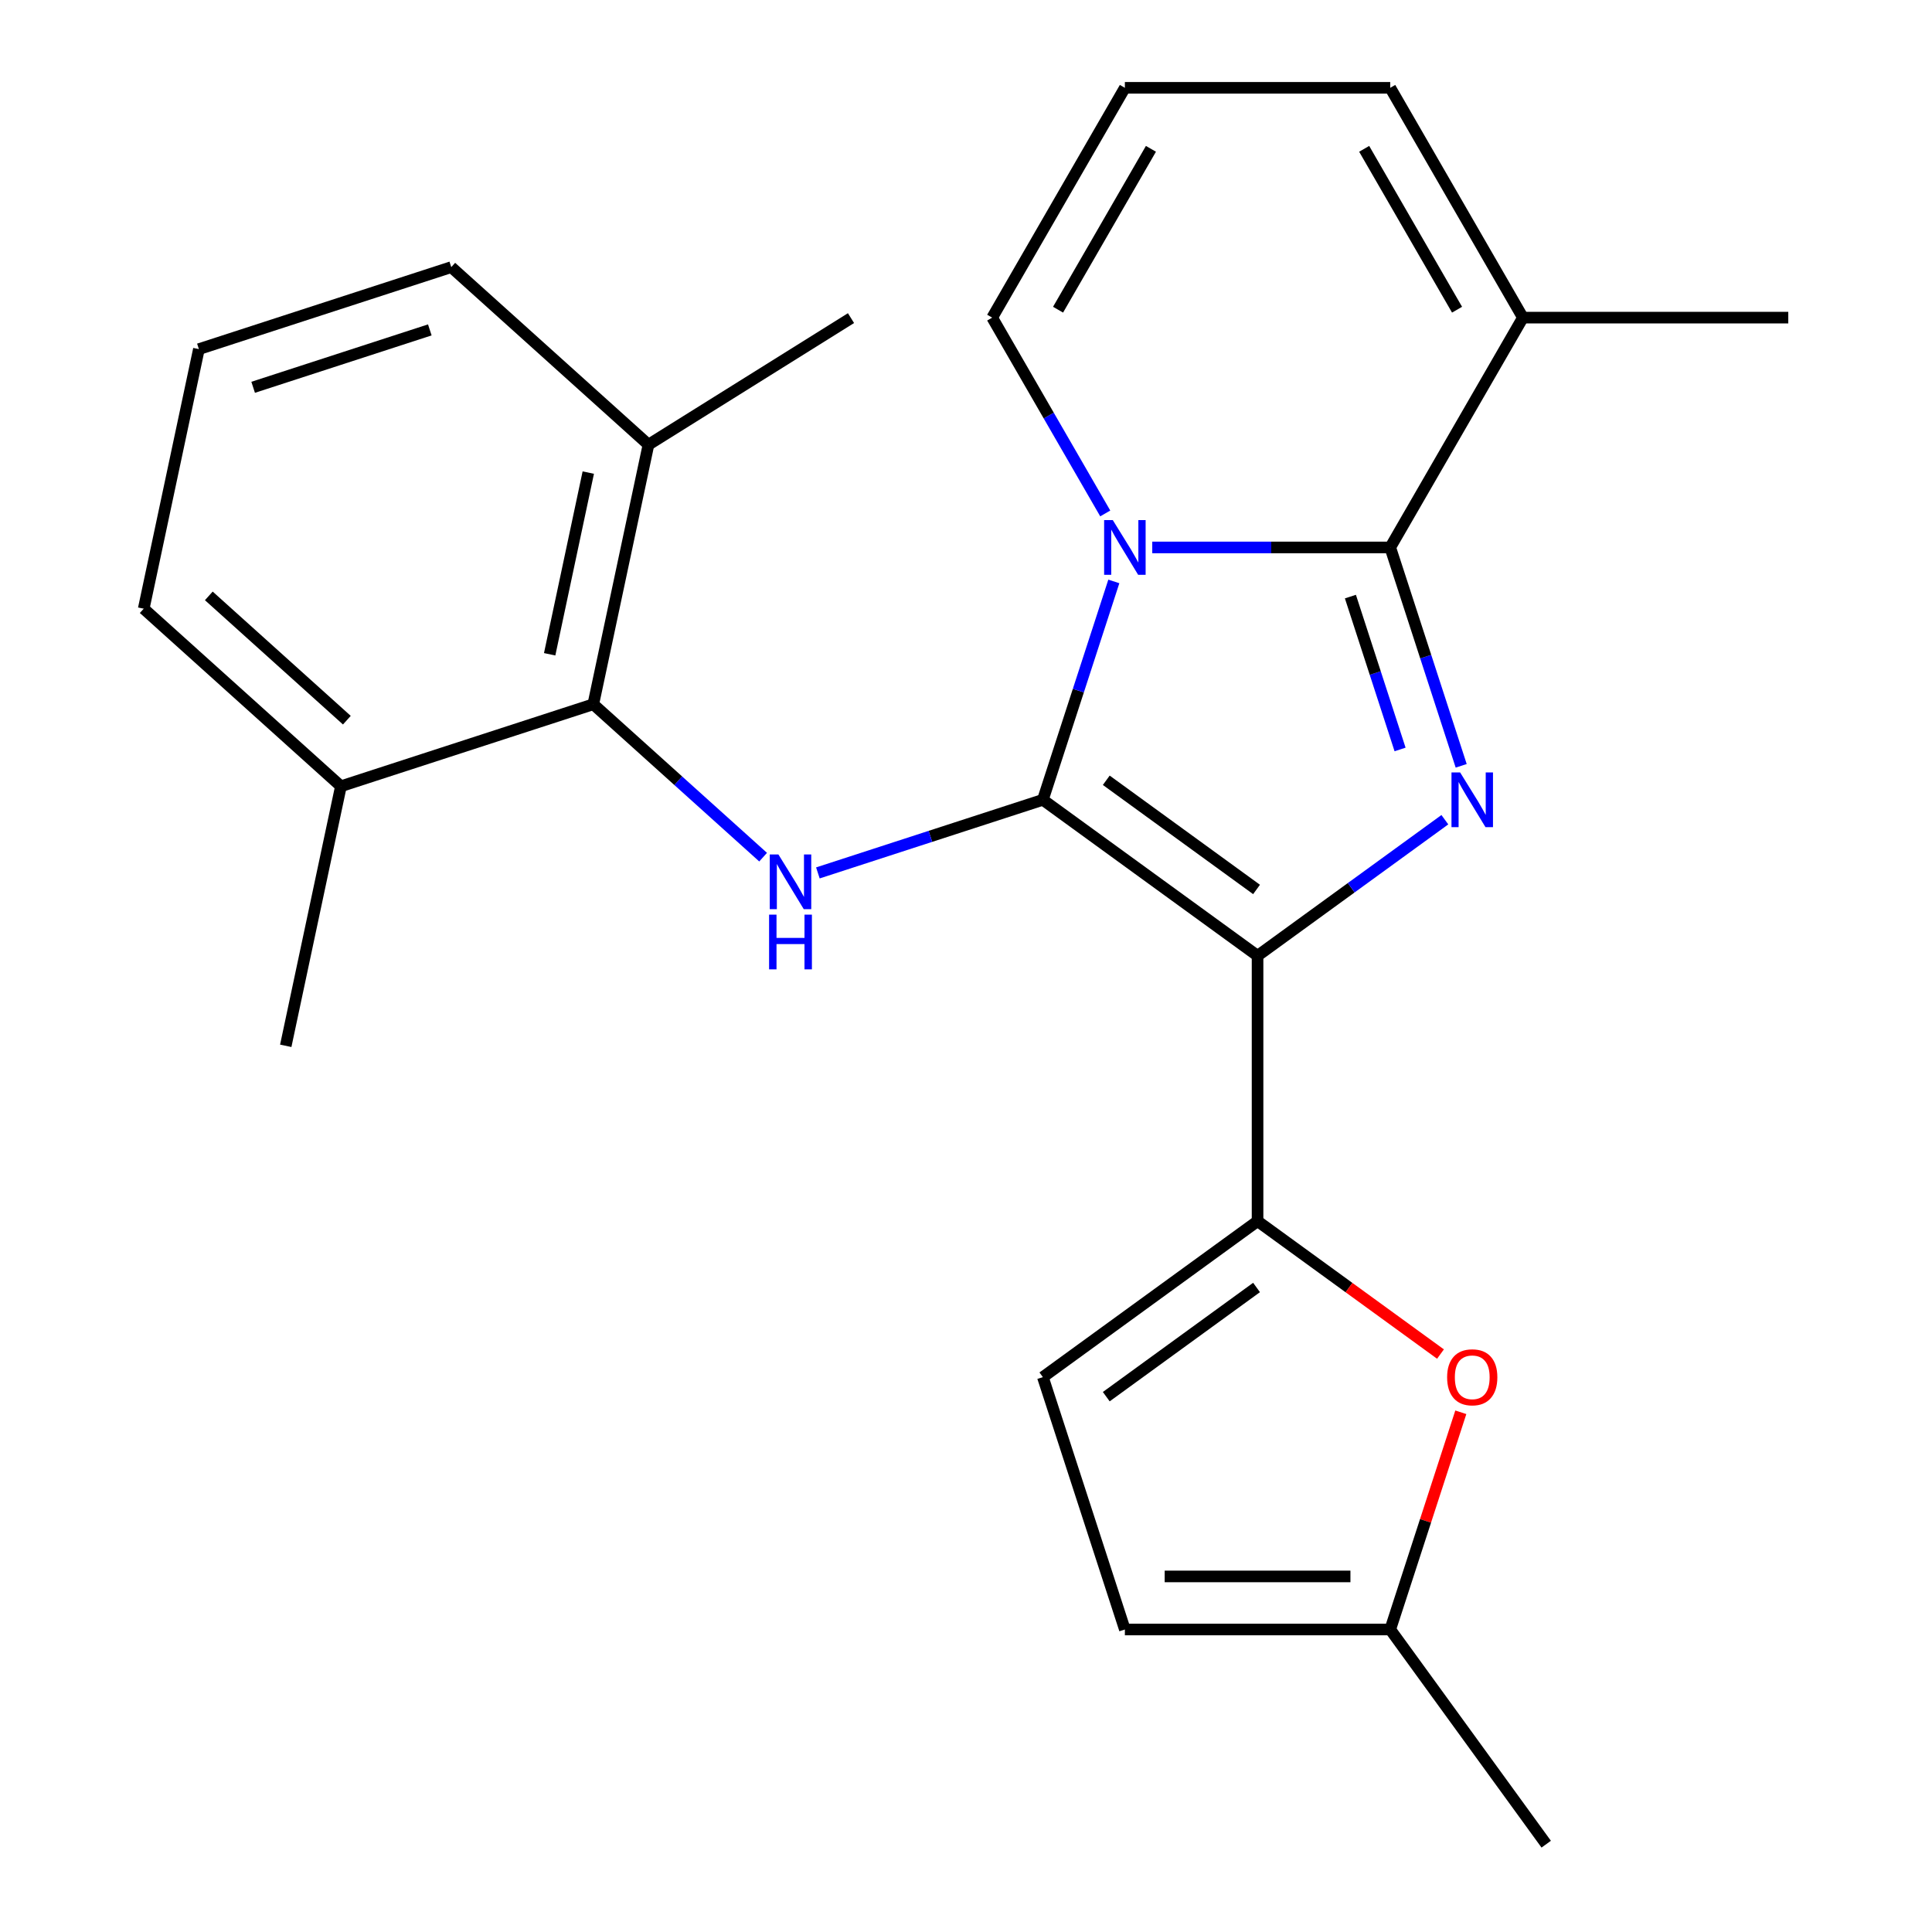 <?xml version='1.0' encoding='iso-8859-1'?>
<svg version='1.1' baseProfile='full'
              xmlns='http://www.w3.org/2000/svg'
                      xmlns:rdkit='http://www.rdkit.org/xml'
                      xmlns:xlink='http://www.w3.org/1999/xlink'
                  xml:space='preserve'
width='1000px' height='1000px' viewBox='0 0 1000 1000'>
<!-- END OF HEADER -->
<rect style='opacity:1.0;fill:#FFFFFF;stroke:none' width='1000' height='1000' x='0' y='0'> </rect>
<path class='bond-0' d='M 539.79,413.982 L 650.909,494.714' style='fill:none;fill-rule:evenodd;stroke:#000000;stroke-width:6px;stroke-linecap:butt;stroke-linejoin:miter;stroke-opacity:1' />
<path class='bond-0' d='M 572.604,403.868 L 650.387,460.381' style='fill:none;fill-rule:evenodd;stroke:#000000;stroke-width:6px;stroke-linecap:butt;stroke-linejoin:miter;stroke-opacity:1' />
<path class='bond-1' d='M 539.79,413.982 L 558.153,357.464' style='fill:none;fill-rule:evenodd;stroke:#000000;stroke-width:6px;stroke-linecap:butt;stroke-linejoin:miter;stroke-opacity:1' />
<path class='bond-1' d='M 558.153,357.464 L 576.517,300.947' style='fill:none;fill-rule:evenodd;stroke:#0000FF;stroke-width:6px;stroke-linecap:butt;stroke-linejoin:miter;stroke-opacity:1' />
<path class='bond-5' d='M 539.79,413.982 L 481.562,432.901' style='fill:none;fill-rule:evenodd;stroke:#000000;stroke-width:6px;stroke-linecap:butt;stroke-linejoin:miter;stroke-opacity:1' />
<path class='bond-5' d='M 481.562,432.901 L 423.335,451.82' style='fill:none;fill-rule:evenodd;stroke:#0000FF;stroke-width:6px;stroke-linecap:butt;stroke-linejoin:miter;stroke-opacity:1' />
<path class='bond-2' d='M 650.909,494.714 L 699.381,459.497' style='fill:none;fill-rule:evenodd;stroke:#000000;stroke-width:6px;stroke-linecap:butt;stroke-linejoin:miter;stroke-opacity:1' />
<path class='bond-2' d='M 699.381,459.497 L 747.854,424.279' style='fill:none;fill-rule:evenodd;stroke:#0000FF;stroke-width:6px;stroke-linecap:butt;stroke-linejoin:miter;stroke-opacity:1' />
<path class='bond-4' d='M 650.909,494.714 L 650.909,632.065' style='fill:none;fill-rule:evenodd;stroke:#000000;stroke-width:6px;stroke-linecap:butt;stroke-linejoin:miter;stroke-opacity:1' />
<path class='bond-3' d='M 596.407,283.353 L 657.996,283.353' style='fill:none;fill-rule:evenodd;stroke:#0000FF;stroke-width:6px;stroke-linecap:butt;stroke-linejoin:miter;stroke-opacity:1' />
<path class='bond-3' d='M 657.996,283.353 L 719.584,283.353' style='fill:none;fill-rule:evenodd;stroke:#000000;stroke-width:6px;stroke-linecap:butt;stroke-linejoin:miter;stroke-opacity:1' />
<path class='bond-10' d='M 572.076,265.759 L 542.817,215.082' style='fill:none;fill-rule:evenodd;stroke:#0000FF;stroke-width:6px;stroke-linecap:butt;stroke-linejoin:miter;stroke-opacity:1' />
<path class='bond-10' d='M 542.817,215.082 L 513.558,164.404' style='fill:none;fill-rule:evenodd;stroke:#000000;stroke-width:6px;stroke-linecap:butt;stroke-linejoin:miter;stroke-opacity:1' />
<path class='bond-24' d='M 756.311,396.388 L 737.948,339.87' style='fill:none;fill-rule:evenodd;stroke:#0000FF;stroke-width:6px;stroke-linecap:butt;stroke-linejoin:miter;stroke-opacity:1' />
<path class='bond-24' d='M 737.948,339.87 L 719.584,283.353' style='fill:none;fill-rule:evenodd;stroke:#000000;stroke-width:6px;stroke-linecap:butt;stroke-linejoin:miter;stroke-opacity:1' />
<path class='bond-24' d='M 724.677,387.921 L 711.822,348.359' style='fill:none;fill-rule:evenodd;stroke:#0000FF;stroke-width:6px;stroke-linecap:butt;stroke-linejoin:miter;stroke-opacity:1' />
<path class='bond-24' d='M 711.822,348.359 L 698.968,308.797' style='fill:none;fill-rule:evenodd;stroke:#000000;stroke-width:6px;stroke-linecap:butt;stroke-linejoin:miter;stroke-opacity:1' />
<path class='bond-8' d='M 719.584,283.353 L 788.26,164.404' style='fill:none;fill-rule:evenodd;stroke:#000000;stroke-width:6px;stroke-linecap:butt;stroke-linejoin:miter;stroke-opacity:1' />
<path class='bond-6' d='M 650.909,632.065 L 698.251,666.462' style='fill:none;fill-rule:evenodd;stroke:#000000;stroke-width:6px;stroke-linecap:butt;stroke-linejoin:miter;stroke-opacity:1' />
<path class='bond-6' d='M 698.251,666.462 L 745.594,700.858' style='fill:none;fill-rule:evenodd;stroke:#FF0000;stroke-width:6px;stroke-linecap:butt;stroke-linejoin:miter;stroke-opacity:1' />
<path class='bond-9' d='M 650.909,632.065 L 539.79,712.798' style='fill:none;fill-rule:evenodd;stroke:#000000;stroke-width:6px;stroke-linecap:butt;stroke-linejoin:miter;stroke-opacity:1' />
<path class='bond-9' d='M 650.387,666.399 L 572.604,722.912' style='fill:none;fill-rule:evenodd;stroke:#000000;stroke-width:6px;stroke-linecap:butt;stroke-linejoin:miter;stroke-opacity:1' />
<path class='bond-7' d='M 394.987,443.663 L 351.038,404.091' style='fill:none;fill-rule:evenodd;stroke:#0000FF;stroke-width:6px;stroke-linecap:butt;stroke-linejoin:miter;stroke-opacity:1' />
<path class='bond-7' d='M 351.038,404.091 L 307.09,364.52' style='fill:none;fill-rule:evenodd;stroke:#000000;stroke-width:6px;stroke-linecap:butt;stroke-linejoin:miter;stroke-opacity:1' />
<path class='bond-11' d='M 756.116,730.992 L 737.85,787.209' style='fill:none;fill-rule:evenodd;stroke:#FF0000;stroke-width:6px;stroke-linecap:butt;stroke-linejoin:miter;stroke-opacity:1' />
<path class='bond-11' d='M 737.85,787.209 L 719.584,843.426' style='fill:none;fill-rule:evenodd;stroke:#000000;stroke-width:6px;stroke-linecap:butt;stroke-linejoin:miter;stroke-opacity:1' />
<path class='bond-15' d='M 307.09,364.52 L 335.646,230.17' style='fill:none;fill-rule:evenodd;stroke:#000000;stroke-width:6px;stroke-linecap:butt;stroke-linejoin:miter;stroke-opacity:1' />
<path class='bond-15' d='M 284.503,338.656 L 304.493,244.611' style='fill:none;fill-rule:evenodd;stroke:#000000;stroke-width:6px;stroke-linecap:butt;stroke-linejoin:miter;stroke-opacity:1' />
<path class='bond-16' d='M 307.09,364.52 L 176.461,406.963' style='fill:none;fill-rule:evenodd;stroke:#000000;stroke-width:6px;stroke-linecap:butt;stroke-linejoin:miter;stroke-opacity:1' />
<path class='bond-17' d='M 788.26,164.404 L 925.61,164.404' style='fill:none;fill-rule:evenodd;stroke:#000000;stroke-width:6px;stroke-linecap:butt;stroke-linejoin:miter;stroke-opacity:1' />
<path class='bond-26' d='M 788.26,164.404 L 719.584,45.455' style='fill:none;fill-rule:evenodd;stroke:#000000;stroke-width:6px;stroke-linecap:butt;stroke-linejoin:miter;stroke-opacity:1' />
<path class='bond-26' d='M 754.168,160.297 L 706.096,77.032' style='fill:none;fill-rule:evenodd;stroke:#000000;stroke-width:6px;stroke-linecap:butt;stroke-linejoin:miter;stroke-opacity:1' />
<path class='bond-12' d='M 539.79,712.798 L 582.233,843.426' style='fill:none;fill-rule:evenodd;stroke:#000000;stroke-width:6px;stroke-linecap:butt;stroke-linejoin:miter;stroke-opacity:1' />
<path class='bond-13' d='M 513.558,164.404 L 582.233,45.455' style='fill:none;fill-rule:evenodd;stroke:#000000;stroke-width:6px;stroke-linecap:butt;stroke-linejoin:miter;stroke-opacity:1' />
<path class='bond-13' d='M 547.649,160.297 L 595.722,77.032' style='fill:none;fill-rule:evenodd;stroke:#000000;stroke-width:6px;stroke-linecap:butt;stroke-linejoin:miter;stroke-opacity:1' />
<path class='bond-19' d='M 719.584,843.426 L 800.317,954.545' style='fill:none;fill-rule:evenodd;stroke:#000000;stroke-width:6px;stroke-linecap:butt;stroke-linejoin:miter;stroke-opacity:1' />
<path class='bond-27' d='M 719.584,843.426 L 582.233,843.426' style='fill:none;fill-rule:evenodd;stroke:#000000;stroke-width:6px;stroke-linecap:butt;stroke-linejoin:miter;stroke-opacity:1' />
<path class='bond-27' d='M 698.981,815.956 L 602.836,815.956' style='fill:none;fill-rule:evenodd;stroke:#000000;stroke-width:6px;stroke-linecap:butt;stroke-linejoin:miter;stroke-opacity:1' />
<path class='bond-14' d='M 582.233,45.455 L 719.584,45.455' style='fill:none;fill-rule:evenodd;stroke:#000000;stroke-width:6px;stroke-linecap:butt;stroke-linejoin:miter;stroke-opacity:1' />
<path class='bond-21' d='M 335.646,230.17 L 233.575,138.265' style='fill:none;fill-rule:evenodd;stroke:#000000;stroke-width:6px;stroke-linecap:butt;stroke-linejoin:miter;stroke-opacity:1' />
<path class='bond-23' d='M 335.646,230.17 L 440.475,164.658' style='fill:none;fill-rule:evenodd;stroke:#000000;stroke-width:6px;stroke-linecap:butt;stroke-linejoin:miter;stroke-opacity:1' />
<path class='bond-20' d='M 176.461,406.963 L 74.39,315.058' style='fill:none;fill-rule:evenodd;stroke:#000000;stroke-width:6px;stroke-linecap:butt;stroke-linejoin:miter;stroke-opacity:1' />
<path class='bond-20' d='M 179.532,372.763 L 108.082,308.429' style='fill:none;fill-rule:evenodd;stroke:#000000;stroke-width:6px;stroke-linecap:butt;stroke-linejoin:miter;stroke-opacity:1' />
<path class='bond-22' d='M 176.461,406.963 L 147.904,541.313' style='fill:none;fill-rule:evenodd;stroke:#000000;stroke-width:6px;stroke-linecap:butt;stroke-linejoin:miter;stroke-opacity:1' />
<path class='bond-18' d='M 102.947,180.708 L 74.39,315.058' style='fill:none;fill-rule:evenodd;stroke:#000000;stroke-width:6px;stroke-linecap:butt;stroke-linejoin:miter;stroke-opacity:1' />
<path class='bond-25' d='M 102.947,180.708 L 233.575,138.265' style='fill:none;fill-rule:evenodd;stroke:#000000;stroke-width:6px;stroke-linecap:butt;stroke-linejoin:miter;stroke-opacity:1' />
<path class='bond-25' d='M 131.03,200.467 L 222.469,170.757' style='fill:none;fill-rule:evenodd;stroke:#000000;stroke-width:6px;stroke-linecap:butt;stroke-linejoin:miter;stroke-opacity:1' />
<path  class='atom-2' d='M 575.973 269.193
L 585.253 284.193
Q 586.173 285.673, 587.653 288.353
Q 589.133 291.033, 589.213 291.193
L 589.213 269.193
L 592.973 269.193
L 592.973 297.513
L 589.093 297.513
L 579.133 281.113
Q 577.973 279.193, 576.733 276.993
Q 575.533 274.793, 575.173 274.113
L 575.173 297.513
L 571.493 297.513
L 571.493 269.193
L 575.973 269.193
' fill='#0000FF'/>
<path  class='atom-3' d='M 755.768 399.822
L 765.048 414.822
Q 765.968 416.302, 767.448 418.982
Q 768.928 421.662, 769.008 421.822
L 769.008 399.822
L 772.768 399.822
L 772.768 428.142
L 768.888 428.142
L 758.928 411.742
Q 757.768 409.822, 756.528 407.622
Q 755.328 405.422, 754.968 404.742
L 754.968 428.142
L 751.288 428.142
L 751.288 399.822
L 755.768 399.822
' fill='#0000FF'/>
<path  class='atom-6' d='M 402.901 442.265
L 412.181 457.265
Q 413.101 458.745, 414.581 461.425
Q 416.061 464.105, 416.141 464.265
L 416.141 442.265
L 419.901 442.265
L 419.901 470.585
L 416.021 470.585
L 406.061 454.185
Q 404.901 452.265, 403.661 450.065
Q 402.461 447.865, 402.101 447.185
L 402.101 470.585
L 398.421 470.585
L 398.421 442.265
L 402.901 442.265
' fill='#0000FF'/>
<path  class='atom-6' d='M 398.081 473.417
L 401.921 473.417
L 401.921 485.457
L 416.401 485.457
L 416.401 473.417
L 420.241 473.417
L 420.241 501.737
L 416.401 501.737
L 416.401 488.657
L 401.921 488.657
L 401.921 501.737
L 398.081 501.737
L 398.081 473.417
' fill='#0000FF'/>
<path  class='atom-7' d='M 749.028 712.878
Q 749.028 706.078, 752.388 702.278
Q 755.748 698.478, 762.028 698.478
Q 768.308 698.478, 771.668 702.278
Q 775.028 706.078, 775.028 712.878
Q 775.028 719.758, 771.628 723.678
Q 768.228 727.558, 762.028 727.558
Q 755.788 727.558, 752.388 723.678
Q 749.028 719.798, 749.028 712.878
M 762.028 724.358
Q 766.348 724.358, 768.668 721.478
Q 771.028 718.558, 771.028 712.878
Q 771.028 707.318, 768.668 704.518
Q 766.348 701.678, 762.028 701.678
Q 757.708 701.678, 755.348 704.478
Q 753.028 707.278, 753.028 712.878
Q 753.028 718.598, 755.348 721.478
Q 757.708 724.358, 762.028 724.358
' fill='#FF0000'/>
</svg>
